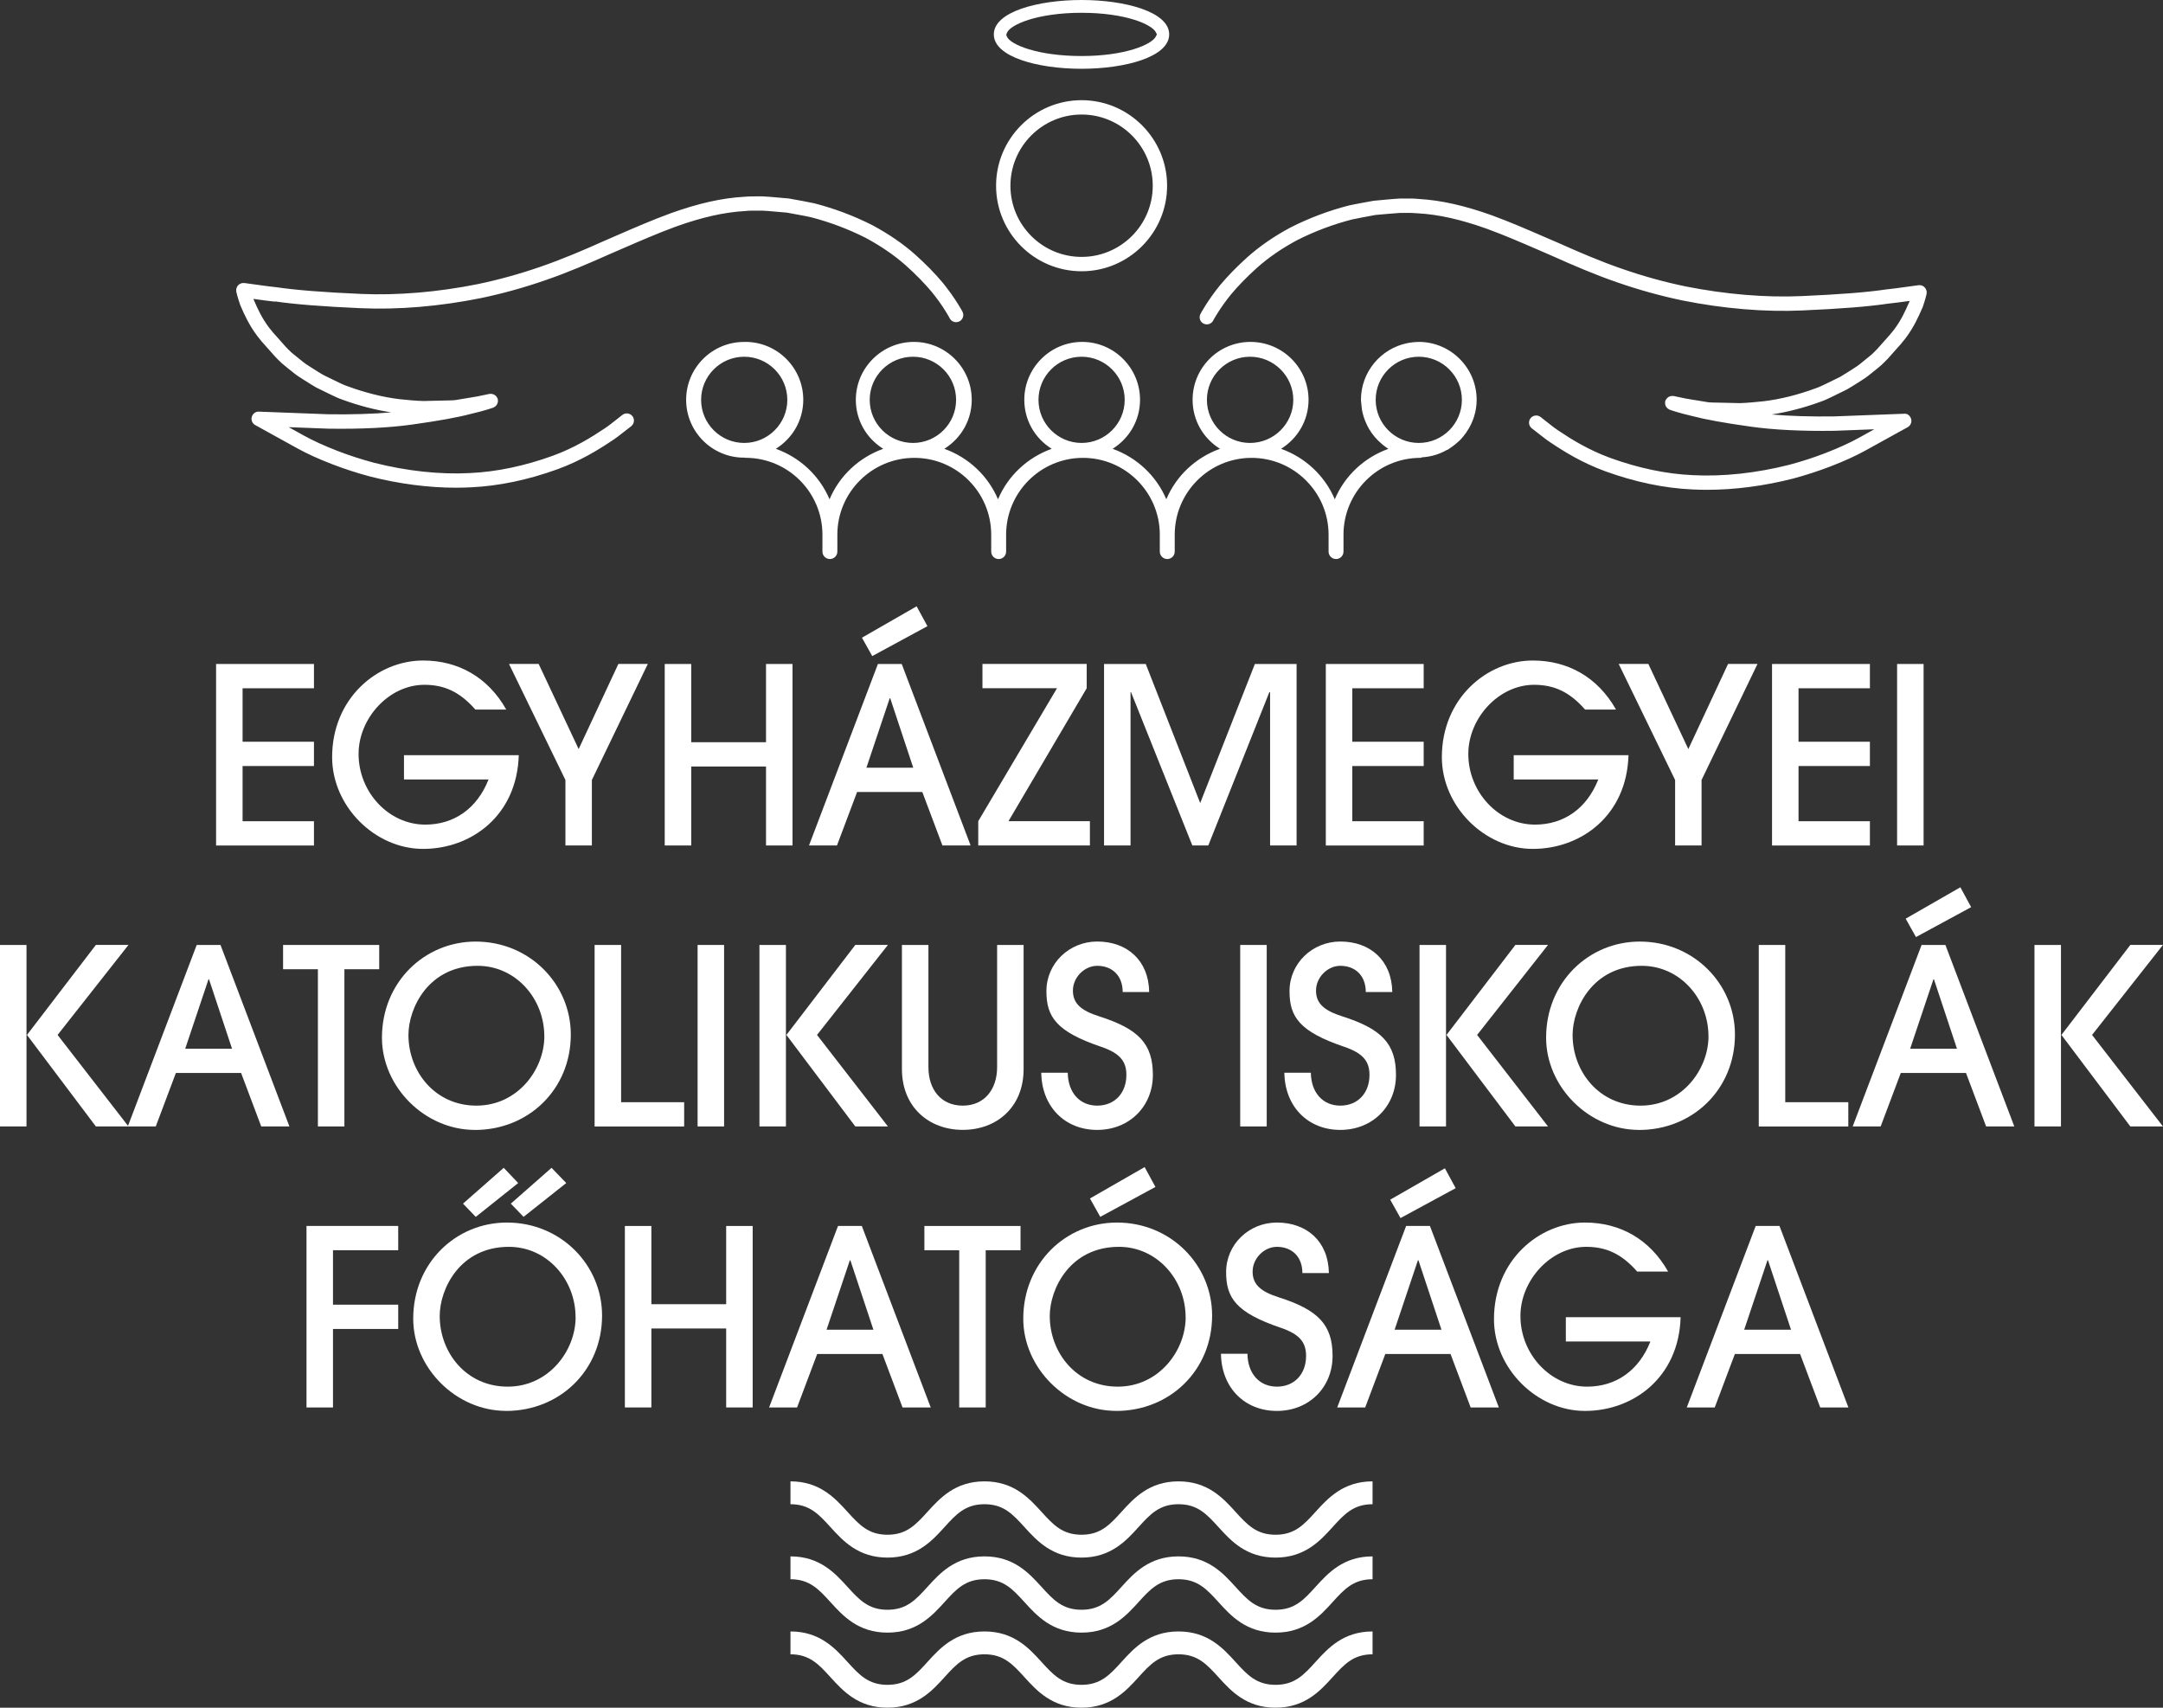 <?xml version="1.0" encoding="UTF-8"?>
<svg id="Layer_1" data-name="Layer 1" xmlns="http://www.w3.org/2000/svg" viewBox="0 0 498.8 393.78">
  <rect x="0" y="0" width="498.8" height="393.78" fill="#333333" stroke="none"/>
  <defs>
    <style>
      .cls-1 {
        fill: #fff;
        stroke-width: 0px;
      }
    </style>
  </defs>
  <g>
    <path class="cls-1" d="M294.14,359.17c-6.76,0-10.3-3.89-13.14-7.02-2.69-2.96-4.81-5.29-9.23-5.29s-6.55,2.33-9.23,5.29c-2.84,3.13-6.38,7.02-13.14,7.02s-10.29-3.89-13.14-7.02c-2.69-2.96-4.81-5.29-9.23-5.29s-6.55,2.33-9.23,5.29c-2.84,3.13-6.38,7.02-13.14,7.02s-10.29-3.89-13.14-7.02c-2.69-2.96-4.81-5.29-9.23-5.29v-5.27c6.76,0,10.29,3.89,13.14,7.02,2.69,2.96,4.81,5.29,9.23,5.29s6.55-2.33,9.23-5.29c2.84-3.13,6.38-7.02,13.14-7.02s10.29,3.89,13.14,7.02c2.69,2.96,4.81,5.29,9.23,5.29s6.55-2.33,9.23-5.29c2.84-3.13,6.38-7.02,13.14-7.02s10.3,3.89,13.14,7.02c2.69,2.96,4.81,5.29,9.24,5.29s6.55-2.33,9.23-5.29c2.84-3.13,6.38-7.02,13.14-7.02v5.27c-4.43,0-6.55,2.33-9.23,5.29-2.84,3.13-6.38,7.02-13.14,7.02h0Z"/>
    <path class="cls-1" d="M294.14,376.47c-6.76,0-10.3-3.89-13.14-7.02-2.69-2.96-4.81-5.29-9.23-5.29s-6.55,2.33-9.23,5.29c-2.84,3.13-6.38,7.02-13.14,7.02s-10.29-3.89-13.14-7.02c-2.69-2.96-4.81-5.29-9.23-5.29s-6.55,2.33-9.23,5.29c-2.84,3.13-6.38,7.02-13.14,7.02s-10.29-3.89-13.14-7.02c-2.69-2.96-4.81-5.29-9.23-5.29v-5.27c6.76,0,10.29,3.89,13.14,7.02,2.69,2.96,4.81,5.29,9.23,5.29s6.55-2.33,9.23-5.29c2.84-3.13,6.38-7.02,13.14-7.02s10.29,3.89,13.14,7.02c2.69,2.96,4.81,5.29,9.23,5.29s6.55-2.33,9.23-5.29c2.84-3.13,6.38-7.02,13.14-7.02s10.3,3.89,13.14,7.02c2.69,2.96,4.81,5.29,9.24,5.29s6.55-2.33,9.23-5.29c2.84-3.13,6.38-7.02,13.14-7.02v5.27c-4.43,0-6.55,2.33-9.23,5.29-2.84,3.13-6.38,7.02-13.14,7.02h0Z"/>
    <path class="cls-1" d="M294.14,393.78c-6.76,0-10.3-3.89-13.14-7.02-2.69-2.96-4.81-5.29-9.23-5.29s-6.55,2.33-9.23,5.29c-2.84,3.13-6.38,7.02-13.14,7.02s-10.29-3.89-13.14-7.02c-2.69-2.96-4.81-5.29-9.23-5.29s-6.55,2.33-9.23,5.29c-2.84,3.13-6.38,7.02-13.14,7.02s-10.29-3.89-13.14-7.02c-2.69-2.96-4.81-5.29-9.23-5.29v-5.27c6.76,0,10.29,3.89,13.14,7.02,2.69,2.96,4.81,5.29,9.23,5.29s6.55-2.33,9.23-5.29c2.84-3.13,6.38-7.02,13.14-7.02s10.29,3.89,13.14,7.02c2.69,2.96,4.81,5.29,9.23,5.29s6.55-2.33,9.23-5.29c2.84-3.13,6.38-7.02,13.14-7.02s10.3,3.89,13.14,7.02c2.69,2.96,4.81,5.29,9.24,5.29s6.55-2.33,9.23-5.29c2.84-3.13,6.38-7.02,13.14-7.02v5.27c-4.43,0-6.55,2.33-9.23,5.29-2.84,3.13-6.38,7.02-13.14,7.02h0Z"/>
  </g>
  <g>
    <path class="cls-1" d="M49.83,194.96v-41.85h22.57v5.6h-16.46v12.33h16.46v5.6h-16.46v12.73h16.46v5.6h-22.57Z"/>
    <path class="cls-1" d="M93.16,179.74v-5.6h26.47c-.4,13.91-10.92,21.61-22.06,21.61s-20.98-9.84-20.98-21.15c0-13.58,10.41-22.29,20.98-22.29,8.03,0,14.93,3.79,19.18,11.31h-7.13c-3.57-4.07-7.13-5.71-11.77-5.71-8.14,0-15.16,7.69-15.16,15.95,0,8.82,6.96,16.29,15.38,16.29,6.62,0,11.94-3.68,14.59-10.41h-19.51Z"/>
    <path class="cls-1" d="M130.39,194.96v-15.1l-13.01-26.76h6.84l9.22,19.63,9.16-19.63h6.79l-12.9,26.76v15.1h-6.11,0Z"/>
    <path class="cls-1" d="M176.65,194.96v-18.21h-17.25v18.21h-6.11v-41.85h6.11v18.04h17.25v-18.04h6.11v41.85h-6.11Z"/>
    <path class="cls-1" d="M217.33,194.96l-4.64-12.33h-15.04l-4.64,12.33h-6.45l15.89-41.85h5.49l15.89,41.85h-6.5,0ZM201.15,151.3l-2.38-4.25,12.61-7.24,2.49,4.58-12.73,6.9ZM205.28,161.02h-.11l-5.37,16.01h10.8l-5.31-16.01Z"/>
    <path class="cls-1" d="M225.59,194.96v-5.6l18.16-30.66h-17.19v-5.6h24.04v5.6l-18.04,30.66h18.78v5.6h-25.74Z"/>
    <path class="cls-1" d="M292.89,194.96v-35.35h-.17l-14.08,35.35h-3.68l-14.14-35.35h-.11v35.35h-6.11v-41.85h9.62l12.55,32.07,12.61-32.07h9.62v41.85h-6.11,0Z"/>
    <path class="cls-1" d="M305.74,194.96v-41.85h22.57v5.6h-16.46v12.33h16.46v5.6h-16.46v12.73h16.46v5.6h-22.57Z"/>
    <path class="cls-1" d="M349.07,179.74v-5.6h26.47c-.4,13.91-10.92,21.61-22.06,21.61s-20.98-9.84-20.98-21.15c0-13.58,10.41-22.29,20.98-22.29,8.03,0,14.93,3.79,19.18,11.31h-7.13c-3.57-4.07-7.13-5.71-11.77-5.71-8.14,0-15.16,7.69-15.16,15.95,0,8.82,6.96,16.29,15.38,16.29,6.62,0,11.94-3.68,14.59-10.41h-19.51,0Z"/>
    <path class="cls-1" d="M386.29,194.96v-15.1l-13.01-26.76h6.84l9.22,19.63,9.16-19.63h6.79l-12.9,26.76v15.1h-6.11,0Z"/>
    <path class="cls-1" d="M408.64,194.96v-41.85h22.57v5.6h-16.46v12.33h16.46v5.6h-16.46v12.73h16.46v5.6h-22.57Z"/>
    <path class="cls-1" d="M437.48,194.96v-41.85h6.11v41.85h-6.11Z"/>
    <path class="cls-1" d="M0,259.75v-41.85h6.11v41.85H0ZM22.11,259.75l-15.89-21.1,15.89-20.76h7.52l-16.35,20.76,16.35,21.1h-7.52Z"/>
    <path class="cls-1" d="M60.24,259.75l-4.64-12.33h-15.04l-4.64,12.33h-6.45l15.89-41.85h5.49l15.89,41.85h-6.5,0ZM48.19,225.82h-.11l-5.37,16.01h10.8s-5.31-16.01-5.31-16.01Z"/>
    <path class="cls-1" d="M73.31,259.75v-36.25h-8.03v-5.6h22.17v5.6h-8.03v36.25h-6.11Z"/>
    <path class="cls-1" d="M109.51,260.55c-11.59,0-21.43-9.95-21.43-21.26,0-12.84,9.84-22.17,21.61-22.17,12.44,0,21.94,9.79,21.94,21.44,0,12.67-9.78,22-22.11,22ZM125.52,238.94c0-8.65-6.56-16.23-15.38-16.23-11.31,0-15.95,9.73-15.95,15.95,0,8.43,6.11,16.29,15.67,16.29s15.67-8.37,15.67-16.01h0Z"/>
    <path class="cls-1" d="M137.12,259.75v-41.85h6.11v36.26h14.54v5.6h-20.65Z"/>
    <path class="cls-1" d="M160.87,259.75v-41.85h6.11v41.85h-6.11Z"/>
    <path class="cls-1" d="M175.13,259.75v-41.85h6.11v41.85h-6.11ZM197.24,259.75l-15.89-21.1,15.89-20.76h7.52l-16.35,20.76,16.35,21.1h-7.52Z"/>
    <path class="cls-1" d="M229.94,217.9h6.11v28.62c0,8.76-6.17,14.02-14.03,14.02s-14.03-5.31-14.03-14.02v-28.62h6.11v28.17c0,5.21,2.94,8.88,7.92,8.88s7.92-3.73,7.92-8.88v-28.17h0Z"/>
    <path class="cls-1" d="M258.9,228.76c0-3.79-2.43-6.05-5.88-6.05-2.94,0-5.6,2.66-5.6,5.71s1.98,4.64,6.05,5.94c9.05,2.89,12.39,6.28,12.39,13.52s-5.43,12.67-12.84,12.67-12.78-5.31-12.9-13.18h6.11c.06,4.53,2.72,7.58,6.79,7.58s6.73-2.94,6.73-7.07c0-3.05-1.36-4.98-5.83-6.5-10.35-3.51-12.61-6.9-12.61-12.84,0-6.39,5.26-11.43,11.71-11.43,6.9,0,11.88,4.35,11.99,11.65h-6.11Z"/>
    <path class="cls-1" d="M286,259.75v-41.85h6.11v41.85h-6.11Z"/>
    <path class="cls-1" d="M314.96,228.76c0-3.79-2.43-6.05-5.88-6.05-2.94,0-5.6,2.66-5.6,5.71s1.98,4.64,6.05,5.94c9.05,2.89,12.39,6.28,12.39,13.52s-5.43,12.67-12.84,12.67-12.78-5.31-12.9-13.18h6.11c.06,4.53,2.72,7.58,6.79,7.58s6.73-2.94,6.73-7.07c0-3.05-1.36-4.98-5.83-6.5-10.35-3.51-12.61-6.9-12.61-12.84,0-6.39,5.26-11.43,11.71-11.43,6.9,0,11.88,4.35,11.99,11.65h-6.11,0Z"/>
    <path class="cls-1" d="M327.35,259.75v-41.85h6.11v41.85h-6.11ZM349.46,259.75l-15.89-21.1,15.89-20.76h7.52l-16.35,20.76,16.35,21.1h-7.52Z"/>
    <path class="cls-1" d="M377.97,260.55c-11.59,0-21.43-9.95-21.43-21.26,0-12.84,9.84-22.17,21.61-22.17,12.44,0,21.94,9.79,21.94,21.44,0,12.67-9.78,22-22.11,22h0ZM393.98,238.94c0-8.65-6.56-16.23-15.38-16.23-11.31,0-15.95,9.73-15.95,15.95,0,8.43,6.11,16.29,15.67,16.29s15.67-8.37,15.67-16.01h0Z"/>
    <path class="cls-1" d="M405.58,259.75v-41.85h6.11v36.26h14.54v5.6h-20.65Z"/>
    <path class="cls-1" d="M458.01,259.75l-4.64-12.33h-15.04l-4.64,12.33h-6.45l15.89-41.85h5.49l15.89,41.85h-6.5,0ZM441.84,216.09l-2.38-4.25,12.61-7.24,2.49,4.58-12.73,6.9h0ZM445.97,225.82h-.11l-5.37,16.01h10.8l-5.31-16.01Z"/>
    <path class="cls-1" d="M469.16,259.75v-41.85h6.11v41.85h-6.11ZM491.27,259.75l-15.89-21.1,15.89-20.76h7.52l-16.35,20.76,16.35,21.1h-7.52Z"/>
    <path class="cls-1" d="M70.68,324.55v-41.85h21.15v5.6h-15.04v12.55h15.04v5.6h-15.04v18.1s-6.11,0-6.11,0Z"/>
    <path class="cls-1" d="M116.72,325.34c-11.59,0-21.43-9.95-21.43-21.26,0-12.84,9.84-22.17,21.61-22.17,12.44,0,21.94,9.79,21.94,21.44,0,12.67-9.78,22-22.11,22ZM132.73,303.74c0-8.65-6.56-16.23-15.38-16.23-11.31,0-15.95,9.73-15.95,15.95,0,8.43,6.11,16.29,15.67,16.29s15.67-8.37,15.67-16.01h0ZM109.71,280.6l-2.94-3.05,9.39-8.26,3.34,3.51-9.78,7.8h0ZM120.74,280.6l-2.94-3.05,9.39-8.26,3.39,3.51-9.84,7.8h0Z"/>
    <path class="cls-1" d="M167.46,324.55v-18.21h-17.25v18.21h-6.11v-41.85h6.11v18.04h17.25v-18.04h6.11v41.85h-6.11Z"/>
    <path class="cls-1" d="M208.13,324.55l-4.64-12.33h-15.04l-4.64,12.33h-6.45l15.89-41.85h5.49l15.89,41.85h-6.5,0ZM196.09,290.61h-.11l-5.37,16.01h10.8l-5.31-16.01Z"/>
    <path class="cls-1" d="M221.2,324.55v-36.25h-8.03v-5.6h22.17v5.6h-8.03v36.25h-6.11Z"/>
    <path class="cls-1" d="M257.4,325.34c-11.59,0-21.43-9.95-21.43-21.26,0-12.84,9.84-22.17,21.61-22.17,12.44,0,21.94,9.79,21.94,21.44,0,12.67-9.78,22-22.11,22h0ZM273.41,303.74c0-8.65-6.56-16.23-15.38-16.23-11.31,0-15.95,9.73-15.95,15.95,0,8.43,6.11,16.29,15.67,16.29s15.67-8.37,15.67-16.01h0ZM253.73,280.6l-2.38-4.24,12.61-7.24,2.49,4.58-12.73,6.9h0Z"/>
    <path class="cls-1" d="M300.34,293.56c0-3.79-2.43-6.05-5.88-6.05-2.94,0-5.6,2.66-5.6,5.71s1.98,4.64,6.05,5.94c9.05,2.89,12.39,6.28,12.39,13.52s-5.43,12.67-12.84,12.67-12.78-5.31-12.9-13.18h6.11c.06,4.53,2.72,7.58,6.79,7.58s6.73-2.94,6.73-7.07c0-3.05-1.36-4.98-5.83-6.5-10.35-3.51-12.61-6.9-12.61-12.84,0-6.39,5.26-11.43,11.71-11.43,6.9,0,11.88,4.35,11.99,11.65h-6.11,0Z"/>
    <path class="cls-1" d="M339.14,324.55l-4.64-12.33h-15.04l-4.64,12.33h-6.45l15.89-41.85h5.49l15.89,41.85h-6.5,0ZM322.97,280.89l-2.38-4.25,12.61-7.24,2.49,4.58-12.73,6.9ZM327.09,290.61h-.11l-5.37,16.01h10.8l-5.31-16.01Z"/>
    <path class="cls-1" d="M361.09,309.34v-5.6h26.47c-.4,13.91-10.92,21.61-22.06,21.61s-20.98-9.84-20.98-21.15c0-13.58,10.41-22.29,20.98-22.29,8.03,0,14.93,3.79,19.18,11.31h-7.13c-3.57-4.07-7.13-5.71-11.77-5.71-8.14,0-15.16,7.69-15.16,15.95,0,8.82,6.96,16.29,15.38,16.29,6.62,0,11.94-3.68,14.59-10.41h-19.51,0Z"/>
    <path class="cls-1" d="M419.75,324.55l-4.64-12.33h-15.04l-4.64,12.33h-6.45l15.89-41.85h5.49l15.89,41.85h-6.5,0ZM407.7,290.61h-.11l-5.37,16.01h10.8l-5.31-16.01Z"/>
  </g>
  <path class="cls-1" d="M249.4,0c-10.05,0-20.22,2.72-20.22,7.93s10.17,7.93,20.22,7.93,20.22-2.72,20.22-7.93S259.45,0,249.4,0ZM266.53,8.44c-.92,1.81-6.99,4.48-17.13,4.48s-16.46-2.65-17.2-4.49l-.16-.39.14-.4c.69-1.97,7.06-4.69,17.22-4.69s16.21,2.67,17.13,4.47l.26.5-.26.51h0Z"/>
  <path class="cls-1" d="M327.22,78.85c-.93,0-1.83.1-2.7.28-6.08,1.24-10.68,6.63-10.68,13.07,0,.31.07.6.09.9.02.38.06.76.11,1.13.06.39.13.78.23,1.16.1.4.23.78.36,1.17.2.56.42,1.1.69,1.62.13.26.27.51.41.76.78,1.33,1.79,2.49,2.97,3.47.05.04.1.08.15.13.43.34.85.67,1.32.96-5.61,2.02-10.08,6.23-12.36,11.63-2.3-5.41-6.77-9.62-12.38-11.64,3.97-2.5,6.33-6.7,6.33-11.3,0-7.36-6-13.35-13.39-13.35s-13.35,5.99-13.35,13.35c0,4.62,2.35,8.82,6.32,11.3-5.62,2.02-10.1,6.23-12.38,11.64-2.3-5.41-6.77-9.62-12.38-11.64,3.97-2.5,6.32-6.7,6.32-11.3,0-7.36-5.99-13.35-13.34-13.35s-13.35,5.99-13.35,13.35c0,4.62,2.35,8.82,6.32,11.3-5.62,2.02-10.1,6.23-12.38,11.64-2.3-5.41-6.77-9.62-12.38-11.64,3.97-2.5,6.32-6.7,6.32-11.3,0-7.36-5.99-13.35-13.34-13.35s-13.39,5.99-13.39,13.35c0,4.62,2.35,8.82,6.32,11.3-5.62,2.02-10.1,6.23-12.38,11.64-2.3-5.41-6.77-9.62-12.38-11.64,3.97-2.5,6.32-6.7,6.32-11.3,0-7.36-5.99-13.35-13.35-13.35-.07,0-.13.02-.2.02-.04,0-.08-.01-.12-.01-7.35,0-13.34,5.98-13.34,13.34s5.98,13.34,13.34,13.34c.04,0,.08-.01.13-.01l.19.05h.05c9.77,0,17.72,7.95,17.72,17.73v3.89c0,.95.77,1.72,1.72,1.72s1.72-.77,1.72-1.72v-3.89c0-9.77,7.97-17.72,17.76-17.72s17.72,7.95,17.72,17.72v3.89c0,.95.77,1.72,1.72,1.72s1.72-.77,1.72-1.72v-3.89c0-9.77,7.95-17.72,17.72-17.72s17.72,7.95,17.72,17.72v3.89c0,.95.77,1.72,1.72,1.72s1.72-.77,1.72-1.72v-3.89c0-9.77,7.95-17.72,17.72-17.72s17.76,7.95,17.76,17.72v3.89c0,.95.77,1.72,1.72,1.72s1.72-.77,1.72-1.72v-3.89c0-9.77,7.95-17.72,17.72-17.72l.45-.13c2.05-.13,3.96-.72,5.65-1.68l.19-.06.04-.02c.12-.07.22-.16.34-.23.26-.16.5-.33.74-.51.47-.34.92-.71,1.34-1.1.11-.1.22-.19.33-.29.57-.57,1.06-1.19,1.52-1.84.04-.06.07-.11.11-.17,1.45-2.15,2.28-4.68,2.28-7.36,0-7.36-5.99-13.35-13.35-13.35h0ZM171.62,102.14c-5.48,0-9.94-4.46-9.94-9.94s4.46-9.94,9.94-9.94,9.94,4.46,9.94,9.94-4.46,9.94-9.94,9.94ZM210.54,102.14c-5.51,0-9.98-4.46-9.98-9.94s4.48-9.94,9.98-9.94,9.94,4.46,9.94,9.94-4.46,9.94-9.94,9.94ZM249.42,102.14c-5.48,0-9.94-4.46-9.94-9.94s4.46-9.94,9.94-9.94,9.94,4.46,9.94,9.94-4.46,9.94-9.94,9.94h0ZM288.26,102.14c-5.48,0-9.94-4.46-9.94-9.94s4.46-9.94,9.94-9.94,9.98,4.46,9.98,9.94-4.48,9.94-9.98,9.94ZM327.18,102.14c-5.48,0-9.94-4.46-9.94-9.94s4.46-9.94,9.94-9.94,9.94,4.46,9.94,9.94-4.46,9.94-9.94,9.94ZM249.42,62.55c10.88,0,19.72-8.85,19.72-19.72s-8.85-19.73-19.72-19.73-19.72,8.85-19.72,19.73,8.85,19.72,19.72,19.72ZM249.42,26.41c9.05,0,16.41,7.36,16.41,16.42s-7.36,16.41-16.41,16.41-16.41-7.36-16.41-16.41,7.36-16.42,16.41-16.42h0ZM63.4,69.5c4.46.66,10.94,1.18,19.82,1.57,8.58.38,18.12-.41,27.58-2.31,5.01-1.04,10.02-2.43,14.9-4.12,5.31-1.82,10.53-4.09,14.92-6.05l3.28-1.42c3.87-1.68,7.87-3.42,11.94-4.91,5.99-2.16,11.2-3.33,16.04-3.6.94-.1,1.88-.1,2.82-.09h1.06c.95.04,1.87.12,2.79.21l2.91.25,3.04.56c.85.16,1.68.31,2.46.49,4.4,1.13,8.67,2.74,12.67,4.77,3.53,1.9,6.65,4.04,9.26,6.36,2.31,2.07,4.34,4.15,6.01,6.15,1.22,1.51,2.29,3,3.18,4.45.61.96.9,1.53.92,1.57.29.58.87.91,1.48.91.25,0,.5-.06.74-.17.82-.41,1.15-1.4.75-2.21,0,0-.33-.68-1.08-1.85-.96-1.54-2.11-3.15-3.43-4.79-1.79-2.15-3.93-4.34-6.36-6.52-2.8-2.5-6.14-4.79-9.94-6.83-4.25-2.15-8.75-3.85-13.43-5.05-.86-.19-1.74-.36-2.63-.52l-3.2-.58-3.07-.27c-.96-.08-1.93-.17-3.02-.22h-1.12c-1.03,0-2.09,0-3.1.1-5.07.28-10.6,1.52-16.9,3.79-4.17,1.52-8.22,3.28-12.14,4.98l-3.29,1.43c-4.34,1.95-9.48,4.17-14.67,5.95-4.75,1.64-9.62,2.99-14.48,4-9.19,1.84-18.45,2.61-26.77,2.25-8.76-.38-15.12-.89-19.54-1.54-1.56-.16-2.89-.35-3.97-.5-.58-.08-1.09-.15-1.52-.21l-1.97-.27c-.09-.01-.18.02-.27.02-.09,0-.18-.02-.28,0-.02,0-.04.02-.06.02-.11.03-.2.08-.31.13-.09.04-.19.08-.28.14-.09.07-.16.15-.23.24-.07.07-.14.13-.19.21-.06.09-.09.21-.13.32-.03.09-.08.18-.1.28,0,.02-.02.04-.02.06-.02.11.01.21.02.32,0,.08-.02.15,0,.23,0,0,.02.07.02.1,0,0,0,.01,0,.02.06.28.3,1.3.91,3.04l.17.39c.73,1.67,1.84,4.19,3.78,6.75.31.4.64.8.98,1.22l3.1,3.49c.49.51,1,1.03,1.59,1.57.76.64,1.56,1.29,2.32,1.88.85.73,1.74,1.31,2.74,1.93l.61.38c.7.45,1.42.9,2.26,1.38l3.21,1.57c.91.44,1.85.9,2.82,1.22,3.78,1.39,7.62,2.37,11.22,2.92-4.22.36-9.06.51-14.42.44l-16.08-.61c-.76-.06-1.45.47-1.66,1.21-.21.74.12,1.52.8,1.89l9.61,5.31c2.37,1.31,4.89,2.46,8.18,3.73,2.76,1.06,5.66,2.01,8.66,2.81,6.7,1.71,13.48,2.59,19.83,2.59,1.16,0,2.3-.03,3.43-.09,6.42-.29,13.14-1.69,20-4.17,5.35-1.96,9.42-4.48,12.69-6.67.99-.65,1.78-1.29,2.43-1.8.28-.22.52-.42.79-.61l1.07-.83c.72-.56.85-1.6.3-2.32-.56-.72-1.6-.85-2.32-.3l-1.04.82c-.25.18-.53.41-.85.66-.58.46-1.29,1.04-2.19,1.63-3.11,2.09-6.97,4.48-11.99,6.32-6.54,2.36-12.94,3.7-19.03,3.98-6.95.38-14.67-.46-22.25-2.39-2.86-.77-5.66-1.68-8.31-2.7-3.14-1.22-5.53-2.31-7.77-3.54l-3.52-1.95,9.17.35c7.51.11,13.99-.21,19.27-.95,6.12-.85,10.56-1.66,13.53-2.45,3.28-.76,5.12-1.42,5.2-1.45.08-.03.13-.08.2-.12.09-.05.17-.09.25-.15.1-.08.17-.16.25-.26.06-.07.11-.13.16-.21.06-.11.1-.22.14-.34.03-.08.05-.16.06-.25.02-.13.01-.25,0-.38,0-.06.01-.12,0-.18,0-.03-.03-.06-.04-.09-.01-.04,0-.09-.02-.13-.03-.08-.09-.14-.13-.22-.04-.08-.08-.16-.14-.23-.08-.11-.18-.19-.28-.27-.06-.05-.12-.09-.18-.13-.12-.07-.24-.11-.37-.15-.08-.02-.15-.05-.23-.06-.12-.02-.23-.01-.35,0-.07,0-.14-.02-.21,0l-2.72.57c-.62.09-1.34.22-2.15.36l-3.08.51c-.68.06-1.4.07-2.17.08l-5.06.12c-1.8-.04-3.76-.24-5.6-.43-3.73-.45-7.84-1.47-11.94-2.98-.81-.27-1.62-.66-2.46-1.07l-3.11-1.52c-.7-.4-1.37-.83-2.04-1.25l-.62-.39c-.89-.56-1.67-1.06-2.4-1.68-.79-.62-1.55-1.24-2.24-1.81-.49-.45-.95-.92-1.39-1.38l-2.94-3.31c-.31-.38-.62-.75-.9-1.11-1.69-2.24-2.67-4.45-3.38-6.07l-.12-.27c-.04-.11-.06-.18-.09-.28.31.04.59.08.95.13,1.12.16,2.49.35,4.01.51h0ZM444.3,67.18s-.02-.04-.02-.06c-.02-.1-.06-.19-.1-.29-.04-.11-.07-.22-.13-.31-.04-.07-.11-.12-.16-.18-.09-.1-.17-.2-.27-.28-.05-.04-.12-.05-.17-.09-.13-.07-.27-.14-.42-.17-.01,0-.02-.01-.03-.02-.07-.02-.14,0-.22,0-.11,0-.22-.04-.33-.02l-1.95.27c-.45.06-.96.13-1.54.21-1.09.15-2.42.34-4.05.51-4.36.65-10.73,1.15-19.47,1.53-8.33.37-17.59-.41-26.76-2.24-4.88-1.01-9.75-2.36-14.5-4.01-5.2-1.78-10.33-4.01-14.69-5.96l-3.34-1.44c-3.9-1.69-7.92-3.44-12.07-4.96-6.29-2.26-11.82-3.5-16.81-3.78-1.1-.12-2.18-.12-3.22-.11h-1.18c-.99.05-1.96.14-2.92.22l-3.21.3-3.06.56c-.89.17-1.77.33-2.68.54-4.63,1.19-9.13,2.89-13.41,5.06-3.76,2.01-7.09,4.31-9.91,6.82-2.43,2.18-4.57,4.37-6.37,6.53-1.3,1.62-2.45,3.22-3.4,4.75-.75,1.19-1.09,1.86-1.09,1.86-.41.82-.07,1.81.74,2.21.24.12.49.17.74.17.6,0,1.19-.33,1.48-.91.02-.04.31-.61.93-1.58.89-1.43,1.96-2.93,3.16-4.41,1.69-2.02,3.71-4.1,6.02-6.17,2.61-2.33,5.73-4.47,9.23-6.35,4.03-2.04,8.31-3.65,12.66-4.77.82-.18,1.66-.34,2.51-.5l2.9-.54,3.05-.27c.92-.08,1.85-.16,2.69-.21h1.13c.96,0,1.91,0,2.94.1,4.75.26,9.97,1.44,15.95,3.59,4.05,1.48,8.03,3.21,11.88,4.88l3.32,1.44c4.4,1.97,9.62,4.24,14.94,6.06,4.88,1.69,9.89,3.08,14.92,4.13,9.44,1.89,18.98,2.69,27.57,2.3,8.86-.38,15.34-.9,19.74-1.56,1.6-.17,2.97-.36,4.09-.51.36-.05.65-.09.96-.13-.02.06-.03.1-.05.16l-.17.38c-.71,1.62-1.68,3.84-3.37,6.08-.29.37-.6.74-.91,1.12l-2.93,3.3c-.45.46-.91.94-1.35,1.34-.74.62-1.5,1.24-2.35,1.91-.7.61-1.54,1.13-2.34,1.64l-.62.39c-.67.42-1.34.85-1.94,1.2l-3.21,1.57c-.85.41-1.64.8-2.51,1.09-4.05,1.49-8.16,2.51-11.87,2.95-1.86.2-3.82.39-5.54.44l-5.16-.12c-.75,0-1.47-.02-2.03-.07l-3.2-.52c-.8-.14-1.52-.27-2.03-.34l-2.84-.59c-.07-.02-.15,0-.22,0-.11,0-.22-.02-.33,0-.09.01-.17.04-.25.06-.13.04-.25.08-.36.15-.06.04-.11.08-.17.12-.11.09-.21.18-.3.29-.05.06-.08.14-.13.21-.04.08-.11.14-.14.23-.02.04,0,.09-.02.13,0,.03-.03.06-.04.09-.01.06,0,.12,0,.18-.01.13-.02.26,0,.38.01.09.04.17.06.25.04.12.08.23.14.34.04.08.1.14.16.21.08.09.15.18.25.26.08.06.16.1.25.15.07.04.12.09.2.12.08.03,1.93.69,5.15,1.44,3.03.8,7.48,1.61,13.57,2.46,5.3.74,11.79,1.06,19.31.95l9.14-.35-3.52,1.95c-2.23,1.23-4.63,2.32-7.76,3.54-2.65,1.02-5.45,1.93-8.29,2.69-7.6,1.93-15.31,2.77-22.29,2.4-6.09-.27-12.49-1.61-19.01-3.97-5.02-1.84-8.88-4.23-12.01-6.33-.89-.59-1.6-1.16-2.18-1.63-.32-.25-.6-.48-.81-.63l-1.08-.85c-.71-.56-1.76-.43-2.32.29-.56.72-.43,1.76.29,2.32l1.12.87c.22.16.47.36.75.58.65.51,1.44,1.15,2.41,1.79,3.28,2.2,7.35,4.72,12.71,6.68,6.85,2.48,13.58,3.88,19.98,4.17,1.14.06,2.29.09,3.45.09,6.34,0,13.13-.88,19.84-2.59,2.97-.8,5.88-1.75,8.64-2.81,3.28-1.27,5.8-2.42,8.17-3.73l9.61-5.31c.67-.37,1-1.15.8-1.89-.21-.74-.84-1.31-1.66-1.21l-16.04.61c-5.38.08-10.23-.07-14.47-.44,3.59-.55,7.43-1.53,11.17-2.9,1.02-.34,1.96-.8,2.87-1.24l3.32-1.63c.74-.42,1.45-.88,2.16-1.32l.61-.38c.87-.55,1.85-1.17,2.68-1.88.82-.64,1.61-1.29,2.43-1.98.54-.5,1.05-1.02,1.55-1.53l3.09-3.48c.34-.41.67-.81.99-1.23,1.93-2.55,3.04-5.08,3.77-6.75l.22-.51c.56-1.62.8-2.63.86-2.91,0,0,0-.01,0-.02,0-.03.02-.09.02-.1.02-.08,0-.15,0-.23,0-.11.04-.21.02-.32h0Z"/>
</svg>